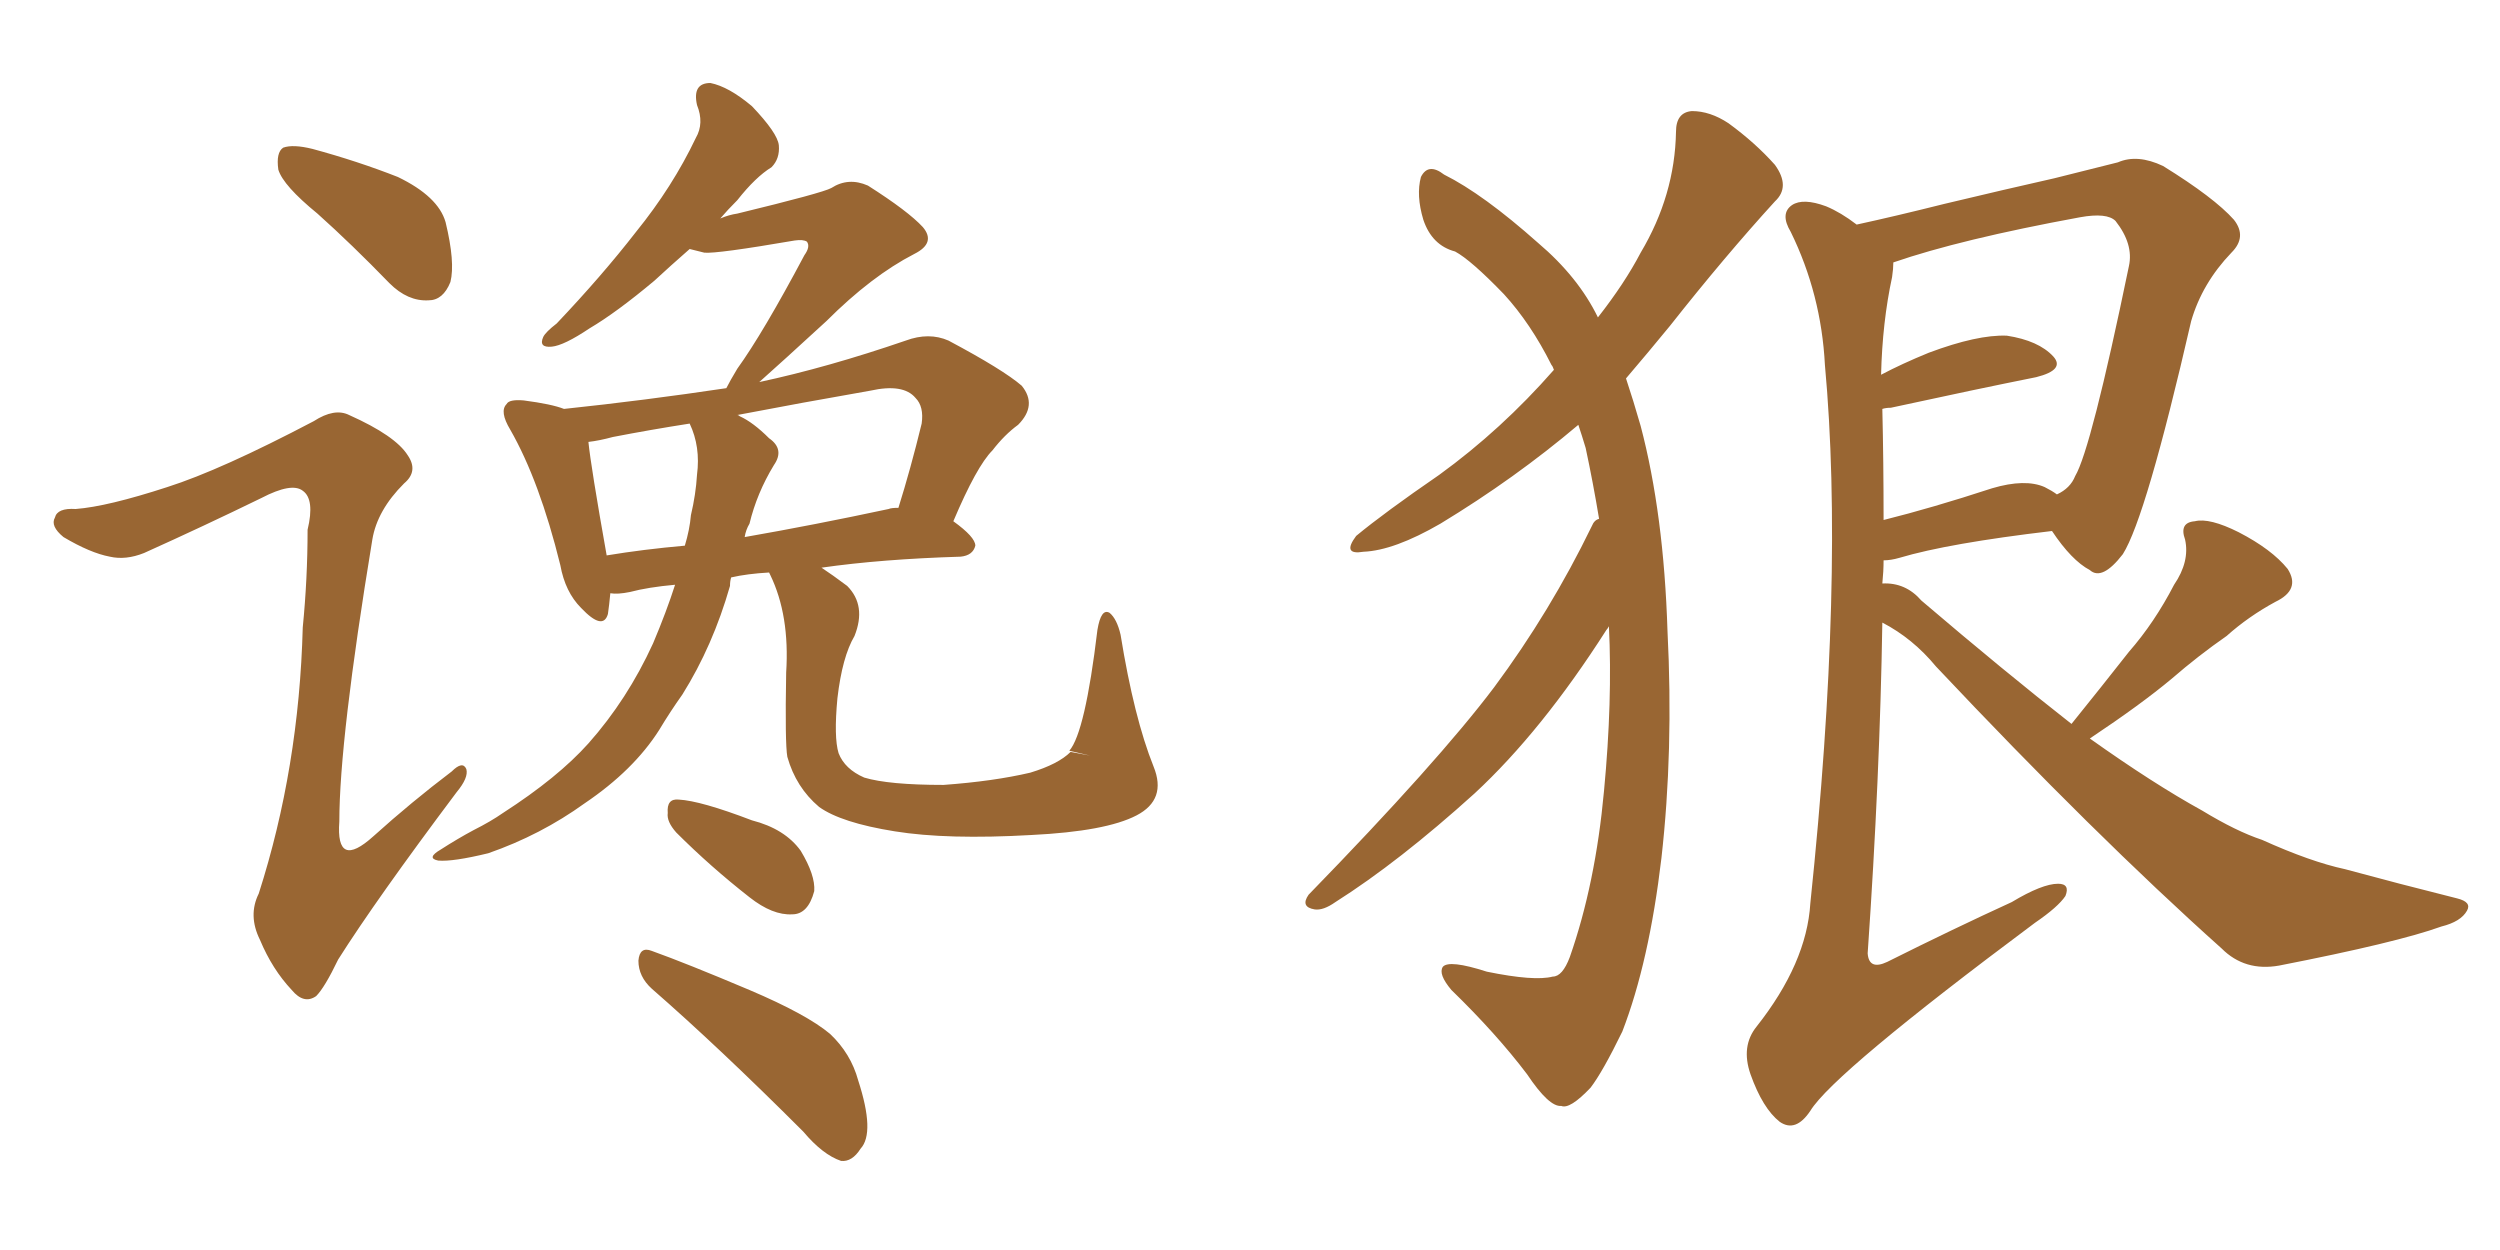 <svg xmlns="http://www.w3.org/2000/svg" xmlns:xlink="http://www.w3.org/1999/xlink" width="300" height="150"><path fill="#996633" padding="10" d="M38.09 25.63L38.09 25.63Q33.98 22.27 33.40 20.36L33.40 20.36Q33.11 18.31 33.98 17.72L33.98 17.72Q35.16 17.29 37.50 17.87L37.50 17.87Q42.92 19.34 47.75 21.24L47.75 21.24Q52.59 23.58 53.47 26.66L53.47 26.66Q54.64 31.49 54.05 33.84L54.05 33.84Q53.17 36.04 51.42 36.04L51.42 36.04Q48.93 36.18 46.73 33.98L46.73 33.98Q42.19 29.30 38.09 25.63ZM20.07 58.45L20.07 58.45Q26.51 56.40 37.65 50.54L37.65 50.54Q40.14 48.93 41.89 49.80L41.89 49.80Q47.46 52.29 48.93 54.64L48.93 54.64Q50.24 56.54 48.49 58.01L48.49 58.01Q45.26 61.23 44.68 64.75L44.68 64.75Q40.72 88.77 40.72 98.58L40.72 98.58Q40.28 104.44 44.82 100.34L44.82 100.34Q49.37 96.24 54.20 92.58L54.20 92.58Q55.52 91.26 55.96 92.29L55.96 92.29Q56.25 93.31 54.79 95.07L54.79 95.07Q45.12 107.96 40.58 115.14L40.58 115.14Q38.96 118.51 37.94 119.53L37.94 119.53Q36.47 120.56 35.01 118.80L35.01 118.80Q32.67 116.31 31.20 112.79L31.20 112.79Q29.74 109.86 31.05 107.23L31.05 107.23Q35.89 92.14 36.33 75.29L36.33 75.29Q36.91 69.43 36.91 63.57L36.91 63.57Q37.79 59.91 36.33 58.89L36.33 58.89Q35.01 57.86 31.35 59.77L31.35 59.77Q24.46 63.13 17.29 66.36L17.29 66.36Q15.09 67.24 13.18 66.80L13.18 66.80Q10.84 66.36 7.62 64.45L7.62 64.45Q6.01 63.13 6.59 62.11L6.59 62.11Q6.88 60.94 9.08 61.08L9.08 61.08Q12.89 60.79 20.07 58.45ZM128.47 90.23L130.81 90.67L128.32 90.09Q130.22 87.89 131.69 75.59L131.69 75.59Q132.13 72.95 133.15 73.54L133.15 73.54Q134.03 74.27 134.47 76.17L134.47 76.17Q136.08 86.13 138.43 91.99L138.43 91.99Q140.04 95.95 136.38 97.85L136.38 97.85Q132.71 99.76 123.78 100.20L123.78 100.20Q113.67 100.78 107.37 99.76L107.37 99.76Q100.93 98.73 98.29 96.83L98.29 96.83Q95.51 94.48 94.48 90.82L94.48 90.82Q94.19 89.21 94.34 80.71L94.34 80.71Q94.78 73.83 92.43 68.99L92.43 68.99Q92.29 68.70 92.29 68.70L92.29 68.70Q89.65 68.85 87.74 69.29L87.74 69.29Q87.60 69.73 87.60 70.31L87.60 70.31Q85.55 77.49 81.88 83.35L81.88 83.35Q80.42 85.40 79.10 87.60L79.10 87.60Q76.03 92.43 70.17 96.39L70.17 96.39Q64.89 100.20 58.59 102.39L58.59 102.39Q54.35 103.42 52.59 103.27L52.59 103.27Q51.12 102.98 52.88 101.95L52.88 101.95Q54.93 100.63 56.84 99.61L56.84 99.61Q58.89 98.58 60.35 97.56L60.35 97.56Q66.94 93.31 70.61 89.21L70.61 89.21Q75.29 83.94 78.37 77.20L78.37 77.20Q79.98 73.39 81.01 70.17L81.01 70.17Q77.78 70.46 75.59 71.04L75.59 71.04Q74.12 71.34 73.24 71.19L73.24 71.19Q73.10 72.66 72.95 73.68L72.95 73.68Q72.36 75.73 69.73 72.95L69.73 72.95Q67.82 71.04 67.24 67.82L67.24 67.82Q64.75 57.71 61.23 51.56L61.23 51.56Q59.91 49.37 60.79 48.49L60.79 48.49Q61.08 47.90 62.84 48.05L62.84 48.05Q66.21 48.49 67.68 49.07L67.68 49.07Q77.34 48.05 87.16 46.58L87.16 46.58Q87.60 45.70 88.48 44.24L88.48 44.24Q91.55 39.99 96.53 30.62L96.53 30.62Q97.27 29.59 96.83 29.00L96.83 29.00Q96.39 28.71 95.36 28.86L95.36 28.86Q85.99 30.47 84.52 30.32L84.52 30.32Q83.35 30.03 82.76 29.88L82.76 29.88Q80.42 31.93 78.52 33.69L78.52 33.69Q73.97 37.50 70.75 39.40L70.75 39.40Q67.68 41.46 66.21 41.60L66.21 41.60Q64.60 41.75 65.19 40.43L65.19 40.43Q65.48 39.84 66.80 38.82L66.80 38.82Q72.22 33.11 76.32 27.83L76.32 27.83Q80.71 22.41 83.50 16.55L83.50 16.55Q84.52 14.79 83.64 12.60L83.64 12.60Q83.06 9.96 85.25 9.96L85.25 9.96Q87.45 10.40 90.23 12.74L90.23 12.74Q93.31 15.97 93.46 17.43L93.46 17.43Q93.60 19.04 92.58 20.07L92.58 20.07Q90.67 21.24 88.48 24.02L88.48 24.02Q87.30 25.20 86.43 26.22L86.43 26.22Q87.45 25.78 88.48 25.63L88.48 25.63Q98.73 23.14 99.76 22.56L99.76 22.56Q101.81 21.24 104.15 22.27L104.15 22.27Q108.98 25.34 110.74 27.25L110.74 27.25Q112.35 29.15 109.72 30.47L109.72 30.47Q104.59 33.11 99.17 38.53L99.17 38.53Q93.75 43.51 91.11 45.85L91.11 45.85Q99.32 44.09 108.69 40.87L108.69 40.87Q111.47 39.84 113.82 40.87L113.82 40.87Q120.41 44.38 122.61 46.29L122.61 46.29Q124.51 48.63 122.17 50.98L122.17 50.98Q120.56 52.15 119.09 54.05L119.09 54.05Q117.19 55.96 114.40 62.55L114.40 62.55Q117.04 64.45 117.04 65.48L117.04 65.48Q116.75 66.65 115.28 66.80L115.28 66.80Q105.76 67.09 98.58 68.12L98.58 68.12Q99.90 68.99 101.66 70.31L101.66 70.31Q104.00 72.66 102.54 76.32L102.54 76.32Q101.07 78.81 100.49 83.79L100.49 83.79Q100.05 88.48 100.63 90.38L100.63 90.38Q101.37 92.29 103.71 93.31L103.71 93.31Q106.64 94.19 113.23 94.19L113.23 94.19Q119.24 93.75 123.63 92.72L123.63 92.72Q127.00 91.70 128.47 90.23L128.47 90.23ZM70.61 53.03L70.61 53.03Q70.90 55.96 72.80 66.65L72.80 66.65Q77.20 65.92 82.18 65.48L82.18 65.48Q82.76 63.57 82.91 61.82L82.91 61.82Q83.50 59.33 83.64 56.98L83.64 56.98Q84.08 53.61 82.76 50.83L82.76 50.83Q78.08 51.56 73.54 52.44L73.54 52.44Q71.92 52.88 70.61 53.03ZM89.94 62.84L89.94 62.84Q89.50 63.57 89.36 64.45L89.36 64.45Q97.71 62.99 106.64 61.08L106.64 61.08Q106.93 60.94 107.81 60.94L107.81 60.94Q109.28 56.25 110.60 50.83L110.60 50.83Q110.89 48.78 109.86 47.75L109.86 47.75Q108.40 46.00 104.44 46.88L104.44 46.88Q96.09 48.34 88.48 49.80L88.48 49.80Q88.62 49.80 88.77 49.95L88.77 49.95Q90.38 50.68 92.29 52.59L92.29 52.59Q94.19 53.91 92.87 55.81L92.87 55.81Q90.82 59.18 89.94 62.84ZM81.15 99.90L81.15 99.90Q79.98 98.58 80.13 97.56L80.13 97.56Q79.98 95.80 81.45 95.95L81.45 95.95Q84.08 96.09 90.23 98.44L90.23 98.44Q94.19 99.46 96.09 102.10L96.09 102.10Q97.85 105.03 97.71 106.93L97.71 106.93Q96.97 109.72 95.07 109.72L95.07 109.72Q92.72 109.86 89.94 107.67L89.94 107.67Q85.25 104.00 81.15 99.90ZM78.22 118.65L78.22 118.65L78.22 118.65Q76.61 117.19 76.61 115.28L76.61 115.28Q76.76 113.53 78.22 114.11L78.22 114.11Q82.32 115.58 89.94 118.80L89.94 118.80Q96.83 121.73 99.61 124.07L99.61 124.07Q102.10 126.42 102.98 129.64L102.98 129.64Q105.03 135.94 103.27 137.84L103.27 137.84Q102.25 139.45 100.93 139.31L100.93 139.31Q98.73 138.57 96.39 135.79L96.39 135.79Q86.28 125.68 78.22 118.65ZM193.07 75.15L193.07 75.15Q192.92 75.44 192.77 75.59L192.77 75.59Q185.01 87.74 176.95 95.21L176.95 95.21Q167.87 103.42 160.25 108.25L160.25 108.25Q158.79 109.28 157.76 109.13L157.76 109.13Q156.01 108.84 157.03 107.37L157.03 107.37Q172.56 91.41 179.30 82.47L179.30 82.47Q186.04 73.39 191.02 63.13L191.02 63.13Q191.31 62.40 191.89 62.26L191.89 62.26Q191.16 57.86 190.28 53.76L190.28 53.76Q189.84 52.29 189.40 50.98L189.40 50.98Q181.79 57.42 172.85 62.84L172.85 62.84Q167.29 66.06 163.62 66.21L163.62 66.21Q160.99 66.65 162.74 64.31L162.74 64.31Q166.11 61.52 172.71 56.98L172.71 56.98Q180.18 51.56 186.47 44.38L186.47 44.38Q186.33 43.95 186.18 43.80L186.18 43.80Q183.69 38.82 180.47 35.30L180.47 35.30Q176.51 31.20 174.61 30.18L174.61 30.18Q171.83 29.44 170.80 26.37L170.80 26.37Q169.92 23.44 170.51 21.24L170.51 21.24Q171.39 19.48 173.29 20.95L173.29 20.95Q177.98 23.29 184.57 29.15L184.57 29.15Q189.40 33.25 191.75 38.09L191.75 38.09Q194.97 33.98 196.88 30.32L196.88 30.32Q200.98 23.44 201.12 15.82L201.12 15.82Q201.12 13.48 203.03 13.33L203.03 13.33Q205.22 13.33 207.42 14.79L207.42 14.79Q210.64 17.14 212.99 19.78L212.99 19.78Q214.89 22.41 212.99 24.17L212.99 24.17Q206.98 30.76 200.39 39.11L200.39 39.11Q197.75 42.33 195.12 45.41L195.12 45.41Q196.00 48.05 196.88 51.12L196.88 51.12Q199.66 61.67 200.10 75.73L200.10 75.73Q200.83 90.09 199.37 102.98L199.37 102.98Q197.90 115.43 194.68 123.78L194.68 123.78Q192.33 128.61 190.87 130.52L190.87 130.52Q188.38 133.15 187.35 132.71L187.35 132.71Q185.89 132.86 183.25 128.91L183.25 128.91Q179.59 124.07 174.17 118.80L174.17 118.80Q172.56 116.89 173.14 116.02L173.14 116.02Q173.88 115.14 178.42 116.60L178.42 116.60Q184.13 117.77 186.33 117.19L186.33 117.19Q187.50 117.19 188.38 114.84L188.38 114.84Q191.46 106.05 192.48 94.92L192.48 94.92Q193.51 84.08 193.07 75.15ZM248.58 86.87L248.58 86.87Q252.25 82.32 255.47 78.22L255.47 78.22Q258.54 74.71 260.89 70.17L260.89 70.17Q262.79 67.38 262.21 64.75L262.21 64.75Q261.47 62.70 263.38 62.55L263.38 62.55Q265.14 62.11 268.65 63.87L268.65 63.87Q272.61 65.92 274.51 68.26L274.51 68.26Q276.12 70.75 273.05 72.22L273.05 72.22Q269.82 73.97 267.19 76.32L267.19 76.32Q263.82 78.66 260.60 81.45L260.60 81.45Q256.93 84.52 250.78 88.62L250.78 88.62Q258.40 94.04 264.26 97.27L264.26 97.27Q268.36 99.76 271.44 100.78L271.44 100.78Q277.29 103.42 281.40 104.30L281.40 104.30Q287.84 106.05 294.87 107.81L294.87 107.81Q296.63 108.25 296.04 109.28L296.04 109.28Q295.31 110.60 292.97 111.18L292.97 111.18Q287.70 113.09 273.49 115.87L273.49 115.87Q269.38 116.60 266.60 113.82L266.60 113.82Q251.37 100.20 232.32 79.98L232.32 79.98Q229.54 76.61 225.88 74.71L225.88 74.71Q225.59 93.16 224.12 114.40L224.12 114.40Q224.27 116.46 226.46 115.43L226.46 115.43Q234.38 111.47 241.41 108.25L241.41 108.25Q245.07 106.05 246.97 106.05L246.97 106.05Q248.44 106.05 247.85 107.52L247.85 107.52Q246.97 108.84 244.19 110.74L244.19 110.74Q220.02 128.76 217.24 133.30L217.24 133.30Q215.48 135.94 213.57 134.62L213.57 134.62Q211.52 133.01 210.06 128.91L210.06 128.91Q208.89 125.54 210.79 123.19L210.79 123.19Q216.80 115.58 217.24 108.40L217.24 108.40Q221.34 69.29 218.99 43.80L218.99 43.80Q218.55 35.30 214.89 27.83L214.89 27.83Q213.57 25.63 215.04 24.61L215.04 24.61Q216.36 23.73 219.14 24.76L219.14 24.76Q220.90 25.49 222.80 26.95L222.80 26.95Q227.49 25.93 233.35 24.46L233.35 24.46Q240.67 22.71 246.53 21.39L246.53 21.39Q250.63 20.36 254.15 19.48L254.15 19.48Q256.49 18.46 259.57 19.92L259.57 19.92Q265.72 23.73 268.07 26.37L268.07 26.37Q269.68 28.42 267.77 30.32L267.77 30.32Q264.26 33.98 262.94 38.53L262.94 38.53L262.94 38.53Q257.52 62.11 254.74 66.50L254.74 66.50Q252.25 69.73 250.78 68.41L250.78 68.41Q248.58 67.24 246.24 63.72L246.24 63.72Q233.79 65.19 227.93 66.94L227.93 66.94Q226.90 67.24 226.03 67.24L226.03 67.24Q226.03 68.55 225.88 70.02L225.88 70.02Q228.66 69.87 230.57 72.07L230.57 72.07Q240.53 80.57 248.58 86.87ZM225.88 49.07L225.88 49.07L225.88 49.07Q226.03 55.37 226.03 62.40L226.03 62.40Q231.88 60.94 239.06 58.59L239.06 58.59Q243.02 57.42 245.36 58.45L245.36 58.45Q246.24 58.89 246.83 59.33L246.83 59.33Q248.44 58.59 249.02 57.13L249.02 57.13Q250.93 53.91 255.47 31.93L255.47 31.93Q256.05 29.30 253.86 26.51L253.86 26.51Q252.83 25.49 249.61 26.07L249.61 26.07Q235.25 28.71 227.20 31.49L227.20 31.49Q227.20 32.23 227.05 33.25L227.05 33.25Q225.88 38.67 225.73 44.97L225.73 44.97Q228.22 43.65 231.45 42.33L231.45 42.33Q237.30 40.14 240.82 40.28L240.82 40.28Q244.63 40.87 246.39 42.77L246.39 42.77Q247.85 44.38 244.34 45.26L244.34 45.26Q237.01 46.73 226.90 48.93L226.90 48.93Q226.32 48.93 225.88 49.07Z"/></svg>